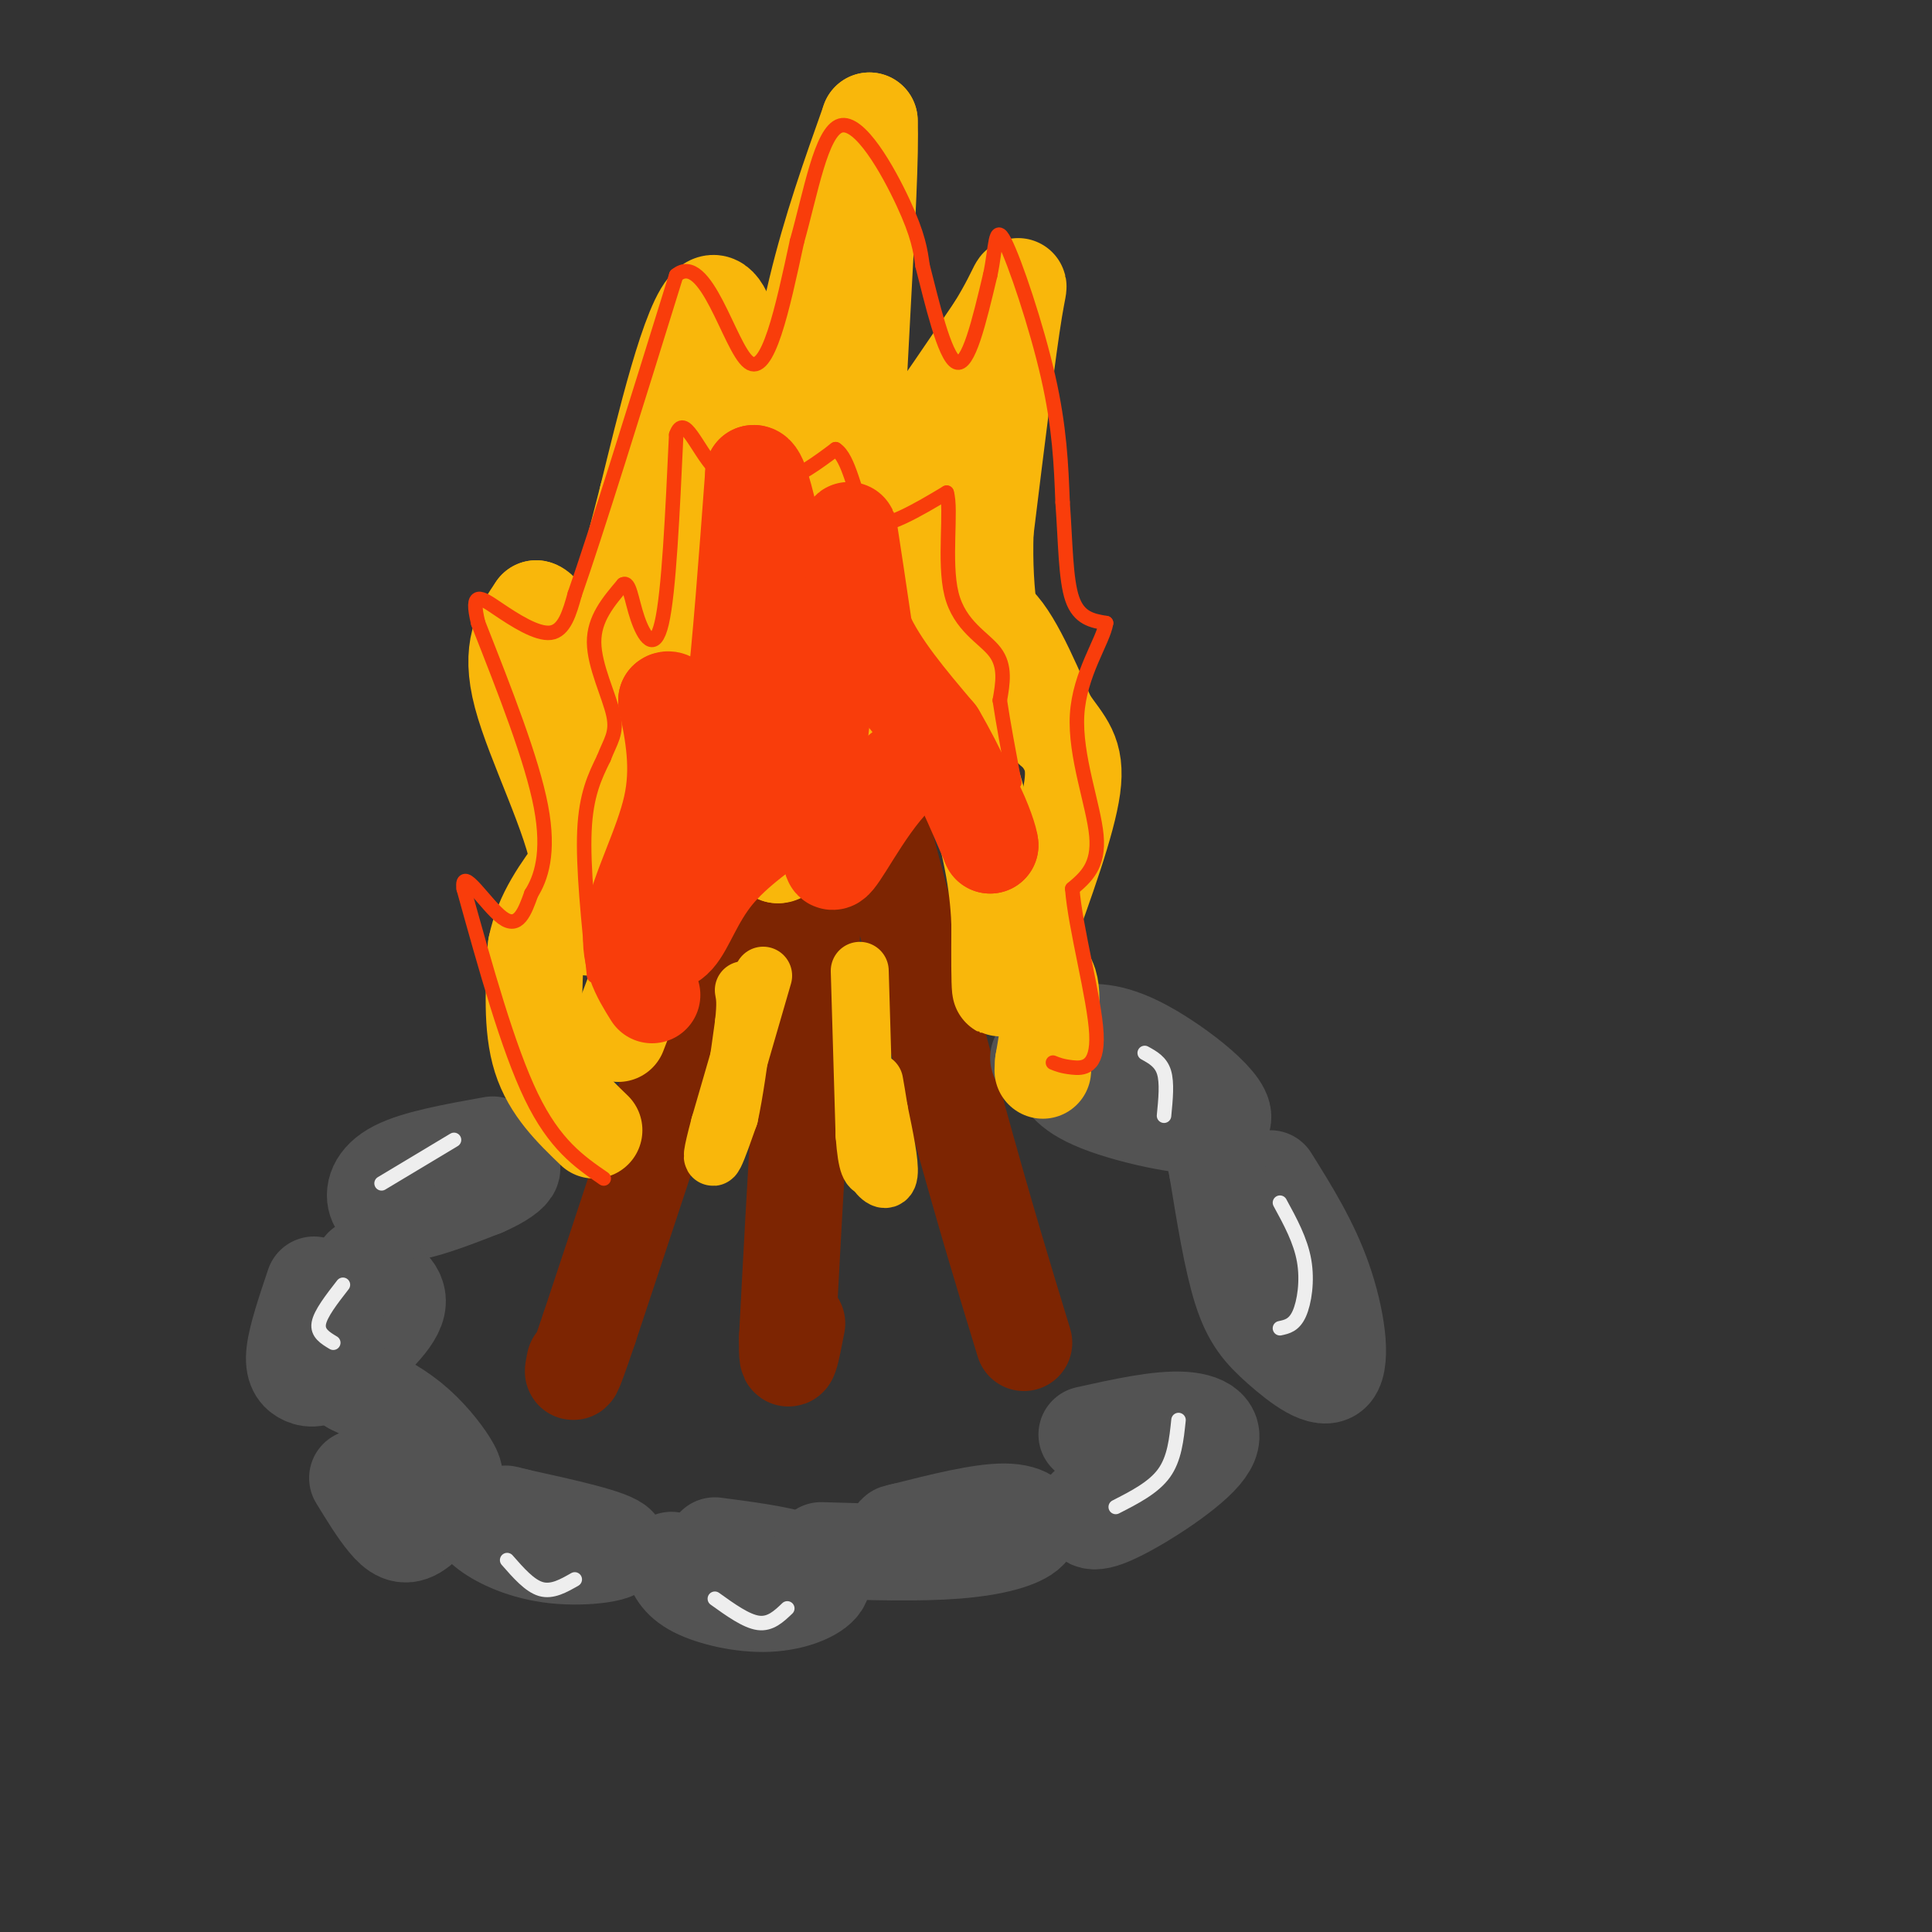 <svg viewBox='0 0 400 400' version='1.1' xmlns='http://www.w3.org/2000/svg' xmlns:xlink='http://www.w3.org/1999/xlink'><rect x="0" y="0" width="400" height="400" fill="#333333" stroke="none"/><g fill='none' stroke='rgb(125,37,2)' stroke-width='20' stroke-linecap='round' stroke-linejoin='round'><path d='M162,150c0.000,0.000 -19.000,61.000 -19,61'/><path d='M143,211c-6.667,20.833 -13.833,42.417 -21,64'/><path d='M122,275c-4.000,11.833 -3.500,9.417 -3,7'/><path d='M171,150c0.000,0.000 -5.000,74.000 -5,74'/><path d='M166,224c-1.333,21.167 -2.167,37.083 -3,53'/><path d='M163,277c-0.167,8.333 0.917,2.667 2,-3'/><path d='M176,147c0.000,0.000 22.000,83.000 22,83'/><path d='M198,230c6.000,21.833 10.000,34.917 14,48'/></g>
<g fill='none' stroke='rgb(83,83,83)' stroke-width='20' stroke-linecap='round' stroke-linejoin='round'><path d='M102,237c-7.881,1.411 -15.762,2.821 -20,5c-4.238,2.179 -4.833,5.125 -4,7c0.833,1.875 3.095,2.679 7,2c3.905,-0.679 9.452,-2.839 15,-5'/><path d='M100,246c3.800,-1.622 5.800,-3.178 6,-4c0.200,-0.822 -1.400,-0.911 -3,-1'/><path d='M65,266c-1.810,5.373 -3.620,10.746 -4,14c-0.380,3.254 0.671,4.388 2,5c1.329,0.612 2.935,0.703 7,-2c4.065,-2.703 10.590,-8.201 12,-12c1.410,-3.799 -2.295,-5.900 -6,-8'/><path d='M76,263c-1.167,-1.333 -1.083,-0.667 -1,0'/><path d='M74,306c2.057,3.367 4.114,6.734 6,9c1.886,2.266 3.602,3.430 6,2c2.398,-1.430 5.478,-5.456 7,-8c1.522,-2.544 1.487,-3.608 0,-6c-1.487,-2.392 -4.425,-6.112 -8,-9c-3.575,-2.888 -7.788,-4.944 -12,-7'/><path d='M73,287c-2.000,-1.167 -1.000,-0.583 0,0'/><path d='M98,312c0.196,1.524 0.393,3.048 3,5c2.607,1.952 7.625,4.333 14,5c6.375,0.667 14.107,-0.381 13,-2c-1.107,-1.619 -11.054,-3.810 -21,-6'/><path d='M107,314c-3.667,-1.000 -2.333,-0.500 -1,0'/><path d='M139,323c0.761,2.110 1.522,4.220 5,6c3.478,1.780 9.675,3.230 15,3c5.325,-0.230 9.780,-2.139 11,-4c1.220,-1.861 -0.794,-3.675 -5,-5c-4.206,-1.325 -10.603,-2.163 -17,-3'/><path d='M170,321c10.113,0.310 20.226,0.619 28,0c7.774,-0.619 13.208,-2.167 15,-4c1.792,-1.833 -0.060,-3.952 -5,-4c-4.940,-0.048 -12.970,1.976 -21,4'/><path d='M187,317c-3.167,0.667 -0.583,0.333 2,0'/><path d='M225,312c-0.036,2.089 -0.071,4.179 5,2c5.071,-2.179 15.250,-8.625 19,-13c3.750,-4.375 1.071,-6.679 -4,-7c-5.071,-0.321 -12.536,1.339 -20,3'/><path d='M222,214c3.875,-0.470 7.750,-0.940 15,3c7.250,3.940 17.875,12.292 16,15c-1.875,2.708 -16.250,-0.226 -24,-3c-7.750,-2.774 -8.875,-5.387 -10,-8'/><path d='M219,221c-2.333,-1.667 -3.167,-1.833 -4,-2'/><path d='M263,244c4.145,6.628 8.290,13.257 11,21c2.710,7.743 3.984,16.601 2,19c-1.984,2.399 -7.226,-1.662 -11,-5c-3.774,-3.338 -6.078,-5.954 -8,-12c-1.922,-6.046 -3.461,-15.523 -5,-25'/><path d='M252,242c-0.833,-4.167 -0.417,-2.083 0,0'/></g>
<g fill='none' stroke='rgb(249,183,11)' stroke-width='20' stroke-linecap='round' stroke-linejoin='round'><path d='M123,234c-4.500,-4.333 -9.000,-8.667 -11,-15c-2.000,-6.333 -1.500,-14.667 -1,-23'/><path d='M111,196c1.333,-6.667 5.167,-11.833 9,-17'/><path d='M120,179c-1.400,-9.622 -9.400,-25.178 -12,-35c-2.600,-9.822 0.200,-13.911 3,-18'/><path d='M111,126c2.095,0.440 5.833,10.542 9,12c3.167,1.458 5.762,-5.726 8,-13c2.238,-7.274 4.119,-14.637 6,-22'/><path d='M134,103c3.422,-13.867 8.978,-37.533 13,-40c4.022,-2.467 6.511,16.267 9,35'/><path d='M156,98c3.500,7.167 7.750,7.583 12,8'/><path d='M168,106c2.578,3.467 3.022,8.133 9,2c5.978,-6.133 17.489,-23.067 29,-40'/><path d='M206,68c5.667,-9.156 5.333,-12.044 4,-4c-1.333,8.044 -3.667,27.022 -6,46'/><path d='M204,110c-0.444,13.378 1.444,23.822 4,30c2.556,6.178 5.778,8.089 9,10'/><path d='M217,150c1.500,1.667 0.750,0.833 0,0'/><path d='M162,100c2.000,-13.750 4.000,-27.500 7,-40c3.000,-12.500 7.000,-23.750 11,-35'/><path d='M180,25c0.600,12.689 -3.400,61.911 -3,81c0.400,19.089 5.200,8.044 10,-3'/><path d='M187,103c2.905,5.155 5.167,19.542 8,24c2.833,4.458 6.238,-1.012 10,1c3.762,2.012 7.881,11.506 12,21'/><path d='M217,149c3.422,4.956 5.978,6.844 5,14c-0.978,7.156 -5.489,19.578 -10,32'/><path d='M212,195c-0.400,6.000 3.600,5.000 5,8c1.400,3.000 0.200,10.000 -1,17'/><path d='M216,220c-0.167,2.833 -0.083,1.417 0,0'/><path d='M128,214c5.267,-13.622 10.533,-27.244 12,-38c1.467,-10.756 -0.867,-18.644 -2,-21c-1.133,-2.356 -1.067,0.822 -1,4'/><path d='M137,159c-2.829,7.077 -9.402,22.769 -12,22c-2.598,-0.769 -1.222,-18.000 -2,-22c-0.778,-4.000 -3.709,5.231 3,-9c6.709,-14.231 23.060,-51.923 30,-66c6.940,-14.077 4.470,-4.538 2,5'/><path d='M158,89c0.650,7.746 1.274,24.612 1,35c-0.274,10.388 -1.444,14.300 -2,10c-0.556,-4.300 -0.496,-16.812 -2,-12c-1.504,4.812 -4.573,26.946 -6,34c-1.427,7.054 -1.214,-0.973 -1,-9'/><path d='M148,147c0.531,-2.617 2.359,-4.660 3,-2c0.641,2.660 0.096,10.024 2,6c1.904,-4.024 6.258,-19.435 8,-17c1.742,2.435 0.871,22.718 0,43'/><path d='M161,177c2.803,0.593 9.812,-19.424 13,-36c3.188,-16.576 2.556,-29.711 3,-26c0.444,3.711 1.966,24.268 4,28c2.034,3.732 4.581,-9.362 7,-12c2.419,-2.638 4.709,5.181 7,13'/><path d='M195,144c3.222,8.067 7.778,21.733 10,32c2.222,10.267 2.111,17.133 2,24'/><path d='M207,200c0.311,5.156 0.089,6.044 0,3c-0.089,-3.044 -0.044,-10.022 0,-17'/><path d='M118,187c0.000,0.000 4.000,5.000 4,5'/></g>
<g fill='none' stroke='rgb(249,61,11)' stroke-width='20' stroke-linecap='round' stroke-linejoin='round'><path d='M135,206c-2.600,-4.156 -5.200,-8.311 -4,-15c1.200,-6.689 6.200,-15.911 8,-24c1.800,-8.089 0.400,-15.044 -1,-22'/><path d='M138,145c1.333,-1.333 5.167,6.333 9,14'/><path d='M147,159c2.333,1.156 3.667,-2.956 5,-14c1.333,-11.044 2.667,-29.022 4,-47'/><path d='M156,98c2.131,-0.655 5.458,21.208 8,29c2.542,7.792 4.298,1.512 6,-3c1.702,-4.512 3.351,-7.256 5,-10'/><path d='M175,114c0.867,-3.111 0.533,-5.889 1,-3c0.467,2.889 1.733,11.444 3,20'/><path d='M179,131c3.000,6.833 9.000,13.917 15,21'/><path d='M194,152c4.333,7.333 7.667,15.167 11,23'/><path d='M205,175c0.037,-1.571 -5.372,-16.998 -12,-18c-6.628,-1.002 -14.477,12.423 -18,18c-3.523,5.577 -2.721,3.308 -3,0c-0.279,-3.308 -1.640,-7.654 -3,-12'/><path d='M169,163c0.190,-8.560 2.167,-23.958 3,-27c0.833,-3.042 0.524,6.274 -5,17c-5.524,10.726 -16.262,22.863 -27,35'/><path d='M140,188c-4.452,7.381 -2.083,8.333 0,6c2.083,-2.333 3.881,-7.952 8,-13c4.119,-5.048 10.560,-9.524 17,-14'/><path d='M165,167c3.333,-1.833 3.167,0.583 3,3'/></g>
<g fill='none' stroke='rgb(249,183,11)' stroke-width='12' stroke-linecap='round' stroke-linejoin='round'><path d='M178,201c0.000,0.000 1.000,34.000 1,34'/><path d='M179,235c0.500,6.833 1.250,6.917 2,7'/><path d='M181,242c1.067,1.889 2.733,3.111 3,1c0.267,-2.111 -0.867,-7.556 -2,-13'/><path d='M182,230c-0.500,-3.167 -0.750,-4.583 -1,-6'/><path d='M158,202c0.000,0.000 -9.000,31.000 -9,31'/><path d='M149,233c-1.756,6.511 -1.644,7.289 -1,6c0.644,-1.289 1.822,-4.644 3,-8'/><path d='M151,231c1.000,-4.500 2.000,-11.750 3,-19'/><path d='M154,212c0.500,-4.333 0.250,-5.667 0,-7'/></g>
<g fill='none' stroke='rgb(249,61,11)' stroke-width='3' stroke-linecap='round' stroke-linejoin='round'><path d='M125,244c-5.083,-3.500 -10.167,-7.000 -15,-17c-4.833,-10.000 -9.417,-26.500 -14,-43'/><path d='M96,184c-0.667,-5.133 4.667,3.533 8,6c3.333,2.467 4.667,-1.267 6,-5'/><path d='M110,185c1.956,-3.089 3.844,-8.311 2,-18c-1.844,-9.689 -7.422,-23.844 -13,-38'/><path d='M99,129c-1.702,-6.952 0.542,-5.333 4,-3c3.458,2.333 8.131,5.381 11,5c2.869,-0.381 3.935,-4.190 5,-8'/><path d='M119,123c4.333,-12.333 12.667,-39.167 21,-66'/><path d='M140,57c6.156,-5.156 11.044,14.956 15,18c3.956,3.044 6.978,-10.978 10,-25'/><path d='M165,50c2.857,-10.095 5.000,-22.833 9,-24c4.000,-1.167 9.857,9.238 13,16c3.143,6.762 3.571,9.881 4,13'/><path d='M191,55c1.867,7.267 4.533,18.933 7,20c2.467,1.067 4.733,-8.467 7,-18'/><path d='M205,57c1.262,-5.726 0.917,-11.042 3,-7c2.083,4.042 6.595,17.440 9,28c2.405,10.560 2.702,18.280 3,26'/><path d='M220,104c0.600,8.267 0.600,15.933 2,20c1.400,4.067 4.200,4.533 7,5'/><path d='M229,129c-0.571,3.714 -5.500,10.500 -6,19c-0.500,8.500 3.429,18.714 4,25c0.571,6.286 -2.214,8.643 -5,11'/><path d='M222,184c0.607,8.060 4.625,22.708 5,30c0.375,7.292 -2.893,7.226 -5,7c-2.107,-0.226 -3.054,-0.613 -4,-1'/><path d='M123,202c-1.167,-11.250 -2.333,-22.500 -2,-30c0.333,-7.500 2.167,-11.250 4,-15'/><path d='M125,157c1.381,-3.607 2.833,-5.125 2,-9c-0.833,-3.875 -3.952,-10.107 -4,-15c-0.048,-4.893 2.976,-8.446 6,-12'/><path d='M129,121c1.345,-0.798 1.708,3.208 3,7c1.292,3.792 3.512,7.369 5,1c1.488,-6.369 2.244,-22.685 3,-39'/><path d='M140,90c1.643,-4.714 4.250,3.000 8,7c3.750,4.000 8.643,4.286 13,3c4.357,-1.286 8.179,-4.143 12,-7'/><path d='M173,93c2.845,1.738 3.958,9.583 6,13c2.042,3.417 5.012,2.405 8,1c2.988,-1.405 5.994,-3.202 9,-5'/><path d='M196,102c1.095,3.381 -0.667,14.333 1,21c1.667,6.667 6.762,9.048 9,12c2.238,2.952 1.619,6.476 1,10'/><path d='M207,145c0.667,4.500 1.833,10.750 3,17'/></g>
<g fill='none' stroke='rgb(238,238,238)' stroke-width='3' stroke-linecap='round' stroke-linejoin='round'><path d='M94,236c0.000,0.000 -15.000,9.000 -15,9'/><path d='M71,266c-2.333,3.000 -4.667,6.000 -5,8c-0.333,2.000 1.333,3.000 3,4'/><path d='M237,218c1.667,0.917 3.333,1.833 4,4c0.667,2.167 0.333,5.583 0,9'/><path d='M265,249c2.133,3.911 4.267,7.822 5,12c0.733,4.178 0.067,8.622 -1,11c-1.067,2.378 -2.533,2.689 -4,3'/><path d='M148,331c3.250,2.333 6.500,4.667 9,5c2.500,0.333 4.250,-1.333 6,-3'/><path d='M244,294c-0.417,4.000 -0.833,8.000 -3,11c-2.167,3.000 -6.083,5.000 -10,7'/><path d='M105,323c2.333,2.667 4.667,5.333 7,6c2.333,0.667 4.667,-0.667 7,-2'/></g>
</svg>